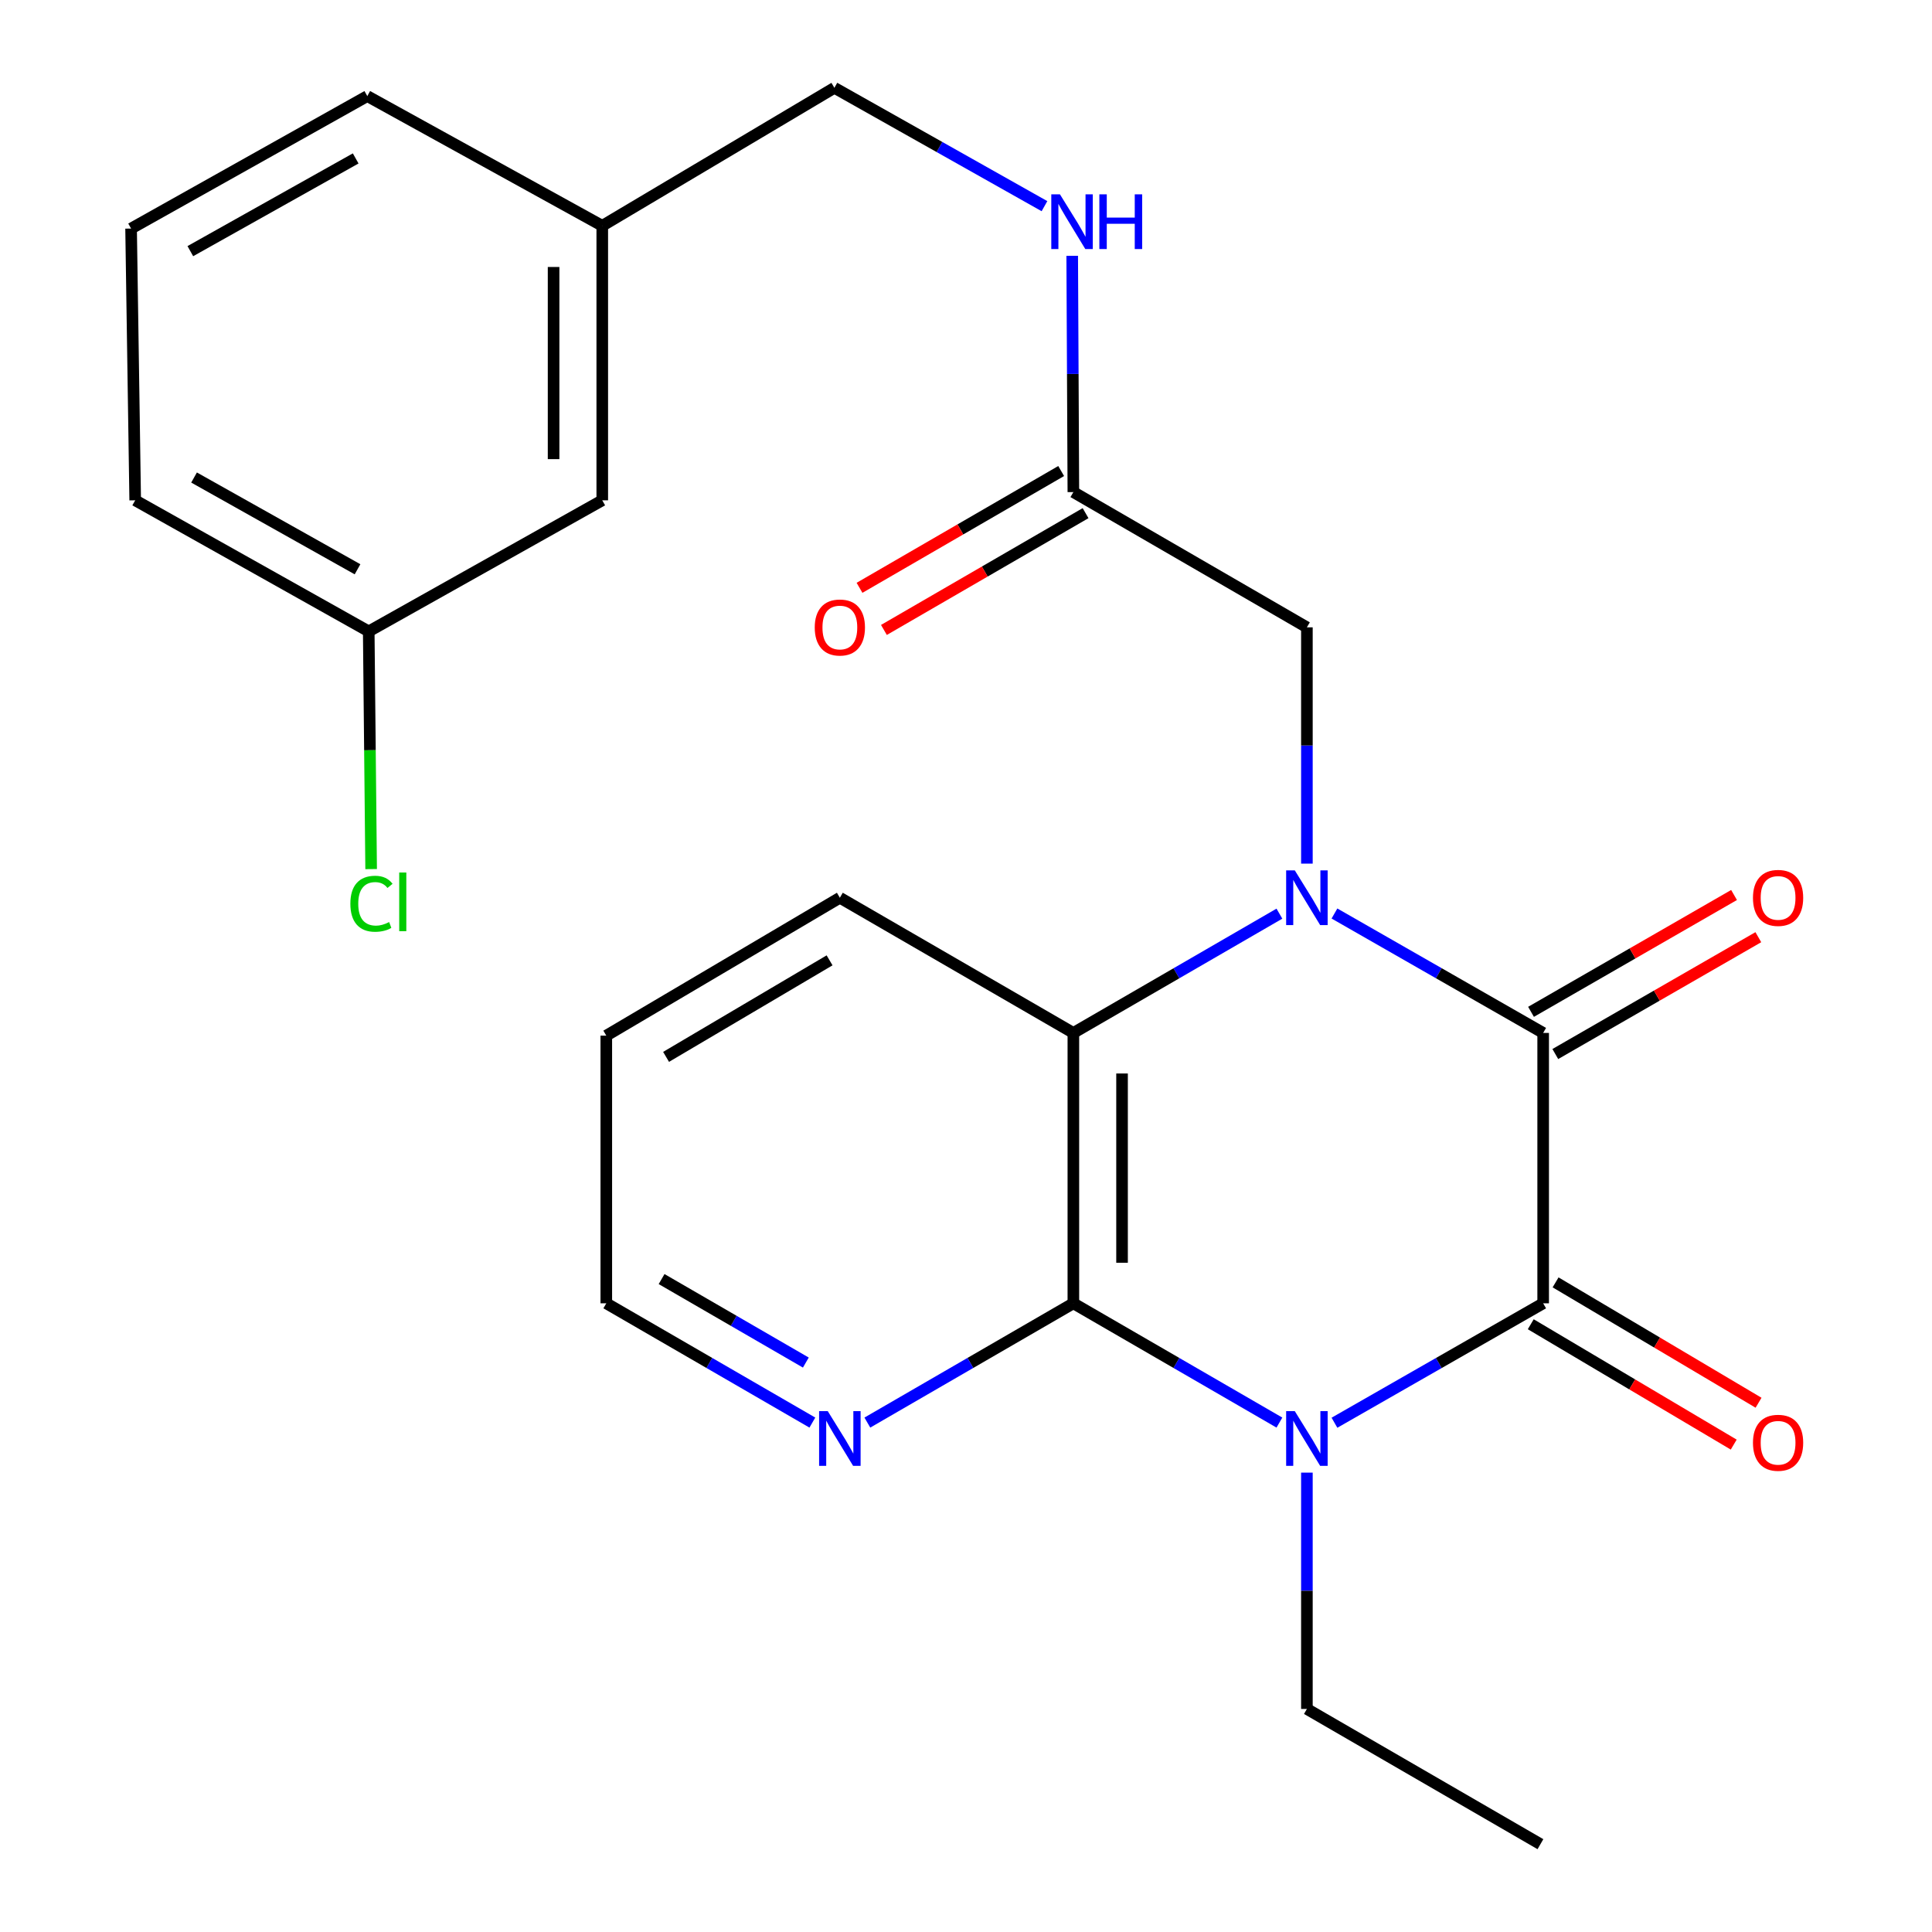 <?xml version='1.0' encoding='iso-8859-1'?>
<svg version='1.1' baseProfile='full'
              xmlns='http://www.w3.org/2000/svg'
                      xmlns:rdkit='http://www.rdkit.org/xml'
                      xmlns:xlink='http://www.w3.org/1999/xlink'
                  xml:space='preserve'
width='1000px' height='1000px' viewBox='0 0 1000 1000'>
<!-- END OF HEADER -->
<rect style='opacity:1.0;fill:#FFFFFF;stroke:none' width='1000' height='1000' x='0' y='0'> </rect>
<path class='bond-1' d='M 690.712,472.829 L 744.726,503.738' style='fill:none;fill-rule:evenodd;stroke:#0000FF;stroke-width:6px;stroke-linecap:butt;stroke-linejoin:miter;stroke-opacity:1' />
<path class='bond-1' d='M 744.726,503.738 L 798.74,534.646' style='fill:none;fill-rule:evenodd;stroke:#000000;stroke-width:6px;stroke-linecap:butt;stroke-linejoin:miter;stroke-opacity:1' />
<path class='bond-4' d='M 662.218,472.907 L 608.895,503.777' style='fill:none;fill-rule:evenodd;stroke:#0000FF;stroke-width:6px;stroke-linecap:butt;stroke-linejoin:miter;stroke-opacity:1' />
<path class='bond-4' d='M 608.895,503.777 L 555.572,534.646' style='fill:none;fill-rule:evenodd;stroke:#000000;stroke-width:6px;stroke-linecap:butt;stroke-linejoin:miter;stroke-opacity:1' />
<path class='bond-5' d='M 676.449,447.009 L 676.449,385.86' style='fill:none;fill-rule:evenodd;stroke:#0000FF;stroke-width:6px;stroke-linecap:butt;stroke-linejoin:miter;stroke-opacity:1' />
<path class='bond-5' d='M 676.449,385.86 L 676.449,324.711' style='fill:none;fill-rule:evenodd;stroke:#000000;stroke-width:6px;stroke-linecap:butt;stroke-linejoin:miter;stroke-opacity:1' />
<path class='bond-0' d='M 662.218,736.329 L 608.895,705.459' style='fill:none;fill-rule:evenodd;stroke:#0000FF;stroke-width:6px;stroke-linecap:butt;stroke-linejoin:miter;stroke-opacity:1' />
<path class='bond-0' d='M 608.895,705.459 L 555.572,674.589' style='fill:none;fill-rule:evenodd;stroke:#000000;stroke-width:6px;stroke-linecap:butt;stroke-linejoin:miter;stroke-opacity:1' />
<path class='bond-12' d='M 676.449,762.228 L 676.449,823.39' style='fill:none;fill-rule:evenodd;stroke:#0000FF;stroke-width:6px;stroke-linecap:butt;stroke-linejoin:miter;stroke-opacity:1' />
<path class='bond-12' d='M 676.449,823.39 L 676.449,884.553' style='fill:none;fill-rule:evenodd;stroke:#000000;stroke-width:6px;stroke-linecap:butt;stroke-linejoin:miter;stroke-opacity:1' />
<path class='bond-25' d='M 690.712,736.406 L 744.726,705.498' style='fill:none;fill-rule:evenodd;stroke:#0000FF;stroke-width:6px;stroke-linecap:butt;stroke-linejoin:miter;stroke-opacity:1' />
<path class='bond-25' d='M 744.726,705.498 L 798.74,674.589' style='fill:none;fill-rule:evenodd;stroke:#000000;stroke-width:6px;stroke-linecap:butt;stroke-linejoin:miter;stroke-opacity:1' />
<path class='bond-2' d='M 798.74,534.646 L 798.74,674.589' style='fill:none;fill-rule:evenodd;stroke:#000000;stroke-width:6px;stroke-linecap:butt;stroke-linejoin:miter;stroke-opacity:1' />
<path class='bond-8' d='M 805.025,545.566 L 857.567,515.327' style='fill:none;fill-rule:evenodd;stroke:#000000;stroke-width:6px;stroke-linecap:butt;stroke-linejoin:miter;stroke-opacity:1' />
<path class='bond-8' d='M 857.567,515.327 L 910.108,485.087' style='fill:none;fill-rule:evenodd;stroke:#FF0000;stroke-width:6px;stroke-linecap:butt;stroke-linejoin:miter;stroke-opacity:1' />
<path class='bond-8' d='M 792.456,523.727 L 844.998,493.488' style='fill:none;fill-rule:evenodd;stroke:#000000;stroke-width:6px;stroke-linecap:butt;stroke-linejoin:miter;stroke-opacity:1' />
<path class='bond-8' d='M 844.998,493.488 L 897.54,463.249' style='fill:none;fill-rule:evenodd;stroke:#FF0000;stroke-width:6px;stroke-linecap:butt;stroke-linejoin:miter;stroke-opacity:1' />
<path class='bond-9' d='M 792.314,685.426 L 844.843,716.576' style='fill:none;fill-rule:evenodd;stroke:#000000;stroke-width:6px;stroke-linecap:butt;stroke-linejoin:miter;stroke-opacity:1' />
<path class='bond-9' d='M 844.843,716.576 L 897.371,747.727' style='fill:none;fill-rule:evenodd;stroke:#FF0000;stroke-width:6px;stroke-linecap:butt;stroke-linejoin:miter;stroke-opacity:1' />
<path class='bond-9' d='M 805.167,663.753 L 857.695,694.903' style='fill:none;fill-rule:evenodd;stroke:#000000;stroke-width:6px;stroke-linecap:butt;stroke-linejoin:miter;stroke-opacity:1' />
<path class='bond-9' d='M 857.695,694.903 L 910.224,726.054' style='fill:none;fill-rule:evenodd;stroke:#FF0000;stroke-width:6px;stroke-linecap:butt;stroke-linejoin:miter;stroke-opacity:1' />
<path class='bond-3' d='M 555.572,674.589 L 555.572,534.646' style='fill:none;fill-rule:evenodd;stroke:#000000;stroke-width:6px;stroke-linecap:butt;stroke-linejoin:miter;stroke-opacity:1' />
<path class='bond-3' d='M 580.77,653.598 L 580.77,555.638' style='fill:none;fill-rule:evenodd;stroke:#000000;stroke-width:6px;stroke-linecap:butt;stroke-linejoin:miter;stroke-opacity:1' />
<path class='bond-6' d='M 555.572,674.589 L 502.257,705.459' style='fill:none;fill-rule:evenodd;stroke:#000000;stroke-width:6px;stroke-linecap:butt;stroke-linejoin:miter;stroke-opacity:1' />
<path class='bond-6' d='M 502.257,705.459 L 448.941,736.328' style='fill:none;fill-rule:evenodd;stroke:#0000FF;stroke-width:6px;stroke-linecap:butt;stroke-linejoin:miter;stroke-opacity:1' />
<path class='bond-18' d='M 555.572,534.646 L 434.709,464.668' style='fill:none;fill-rule:evenodd;stroke:#000000;stroke-width:6px;stroke-linecap:butt;stroke-linejoin:miter;stroke-opacity:1' />
<path class='bond-7' d='M 676.449,324.711 L 555.572,254.704' style='fill:none;fill-rule:evenodd;stroke:#000000;stroke-width:6px;stroke-linecap:butt;stroke-linejoin:miter;stroke-opacity:1' />
<path class='bond-26' d='M 420.477,736.33 L 367.148,705.459' style='fill:none;fill-rule:evenodd;stroke:#0000FF;stroke-width:6px;stroke-linecap:butt;stroke-linejoin:miter;stroke-opacity:1' />
<path class='bond-26' d='M 367.148,705.459 L 313.818,674.589' style='fill:none;fill-rule:evenodd;stroke:#000000;stroke-width:6px;stroke-linecap:butt;stroke-linejoin:miter;stroke-opacity:1' />
<path class='bond-26' d='M 417.102,705.261 L 379.771,683.652' style='fill:none;fill-rule:evenodd;stroke:#0000FF;stroke-width:6px;stroke-linecap:butt;stroke-linejoin:miter;stroke-opacity:1' />
<path class='bond-26' d='M 379.771,683.652 L 342.44,662.043' style='fill:none;fill-rule:evenodd;stroke:#000000;stroke-width:6px;stroke-linecap:butt;stroke-linejoin:miter;stroke-opacity:1' />
<path class='bond-10' d='M 555.572,254.704 L 555.273,193.555' style='fill:none;fill-rule:evenodd;stroke:#000000;stroke-width:6px;stroke-linecap:butt;stroke-linejoin:miter;stroke-opacity:1' />
<path class='bond-10' d='M 555.273,193.555 L 554.973,132.406' style='fill:none;fill-rule:evenodd;stroke:#0000FF;stroke-width:6px;stroke-linecap:butt;stroke-linejoin:miter;stroke-opacity:1' />
<path class='bond-11' d='M 549.258,243.802 L 497.072,274.029' style='fill:none;fill-rule:evenodd;stroke:#000000;stroke-width:6px;stroke-linecap:butt;stroke-linejoin:miter;stroke-opacity:1' />
<path class='bond-11' d='M 497.072,274.029 L 444.886,304.256' style='fill:none;fill-rule:evenodd;stroke:#FF0000;stroke-width:6px;stroke-linecap:butt;stroke-linejoin:miter;stroke-opacity:1' />
<path class='bond-11' d='M 561.887,265.606 L 509.701,295.833' style='fill:none;fill-rule:evenodd;stroke:#000000;stroke-width:6px;stroke-linecap:butt;stroke-linejoin:miter;stroke-opacity:1' />
<path class='bond-11' d='M 509.701,295.833 L 457.516,326.06' style='fill:none;fill-rule:evenodd;stroke:#FF0000;stroke-width:6px;stroke-linecap:butt;stroke-linejoin:miter;stroke-opacity:1' />
<path class='bond-13' d='M 540.617,106.709 L 486.249,76.082' style='fill:none;fill-rule:evenodd;stroke:#0000FF;stroke-width:6px;stroke-linecap:butt;stroke-linejoin:miter;stroke-opacity:1' />
<path class='bond-13' d='M 486.249,76.082 L 431.882,45.455' style='fill:none;fill-rule:evenodd;stroke:#000000;stroke-width:6px;stroke-linecap:butt;stroke-linejoin:miter;stroke-opacity:1' />
<path class='bond-23' d='M 676.449,884.553 L 797.327,954.545' style='fill:none;fill-rule:evenodd;stroke:#000000;stroke-width:6px;stroke-linecap:butt;stroke-linejoin:miter;stroke-opacity:1' />
<path class='bond-16' d='M 431.882,45.455 L 311.732,116.875' style='fill:none;fill-rule:evenodd;stroke:#000000;stroke-width:6px;stroke-linecap:butt;stroke-linejoin:miter;stroke-opacity:1' />
<path class='bond-14' d='M 311.732,258.96 L 311.732,116.875' style='fill:none;fill-rule:evenodd;stroke:#000000;stroke-width:6px;stroke-linecap:butt;stroke-linejoin:miter;stroke-opacity:1' />
<path class='bond-14' d='M 286.535,237.647 L 286.535,138.188' style='fill:none;fill-rule:evenodd;stroke:#000000;stroke-width:6px;stroke-linecap:butt;stroke-linejoin:miter;stroke-opacity:1' />
<path class='bond-15' d='M 311.732,258.96 L 190.855,326.81' style='fill:none;fill-rule:evenodd;stroke:#000000;stroke-width:6px;stroke-linecap:butt;stroke-linejoin:miter;stroke-opacity:1' />
<path class='bond-17' d='M 190.855,326.81 L 191.477,388.323' style='fill:none;fill-rule:evenodd;stroke:#000000;stroke-width:6px;stroke-linecap:butt;stroke-linejoin:miter;stroke-opacity:1' />
<path class='bond-17' d='M 191.477,388.323 L 192.098,449.836' style='fill:none;fill-rule:evenodd;stroke:#00CC00;stroke-width:6px;stroke-linecap:butt;stroke-linejoin:miter;stroke-opacity:1' />
<path class='bond-27' d='M 190.855,326.81 L 69.978,258.96' style='fill:none;fill-rule:evenodd;stroke:#000000;stroke-width:6px;stroke-linecap:butt;stroke-linejoin:miter;stroke-opacity:1' />
<path class='bond-27' d='M 185.057,294.66 L 100.443,247.165' style='fill:none;fill-rule:evenodd;stroke:#000000;stroke-width:6px;stroke-linecap:butt;stroke-linejoin:miter;stroke-opacity:1' />
<path class='bond-22' d='M 311.732,116.875 L 190.113,49.738' style='fill:none;fill-rule:evenodd;stroke:#000000;stroke-width:6px;stroke-linecap:butt;stroke-linejoin:miter;stroke-opacity:1' />
<path class='bond-24' d='M 434.709,464.668 L 313.818,536.046' style='fill:none;fill-rule:evenodd;stroke:#000000;stroke-width:6px;stroke-linecap:butt;stroke-linejoin:miter;stroke-opacity:1' />
<path class='bond-24' d='M 429.387,497.072 L 344.763,547.037' style='fill:none;fill-rule:evenodd;stroke:#000000;stroke-width:6px;stroke-linecap:butt;stroke-linejoin:miter;stroke-opacity:1' />
<path class='bond-19' d='M 67.85,118.303 L 190.113,49.738' style='fill:none;fill-rule:evenodd;stroke:#000000;stroke-width:6px;stroke-linecap:butt;stroke-linejoin:miter;stroke-opacity:1' />
<path class='bond-19' d='M 98.515,129.995 L 184.099,82' style='fill:none;fill-rule:evenodd;stroke:#000000;stroke-width:6px;stroke-linecap:butt;stroke-linejoin:miter;stroke-opacity:1' />
<path class='bond-21' d='M 67.85,118.303 L 69.978,258.96' style='fill:none;fill-rule:evenodd;stroke:#000000;stroke-width:6px;stroke-linecap:butt;stroke-linejoin:miter;stroke-opacity:1' />
<path class='bond-20' d='M 313.818,674.589 L 313.818,536.046' style='fill:none;fill-rule:evenodd;stroke:#000000;stroke-width:6px;stroke-linecap:butt;stroke-linejoin:miter;stroke-opacity:1' />
<path  class='atom-0' d='M 670.189 450.508
L 679.469 465.508
Q 680.389 466.988, 681.869 469.668
Q 683.349 472.348, 683.429 472.508
L 683.429 450.508
L 687.189 450.508
L 687.189 478.828
L 683.309 478.828
L 673.349 462.428
Q 672.189 460.508, 670.949 458.308
Q 669.749 456.108, 669.389 455.428
L 669.389 478.828
L 665.709 478.828
L 665.709 450.508
L 670.189 450.508
' fill='#0000FF'/>
<path  class='atom-1' d='M 670.189 730.408
L 679.469 745.408
Q 680.389 746.888, 681.869 749.568
Q 683.349 752.248, 683.429 752.408
L 683.429 730.408
L 687.189 730.408
L 687.189 758.728
L 683.309 758.728
L 673.349 742.328
Q 672.189 740.408, 670.949 738.208
Q 669.749 736.008, 669.389 735.328
L 669.389 758.728
L 665.709 758.728
L 665.709 730.408
L 670.189 730.408
' fill='#0000FF'/>
<path  class='atom-7' d='M 428.449 730.408
L 437.729 745.408
Q 438.649 746.888, 440.129 749.568
Q 441.609 752.248, 441.689 752.408
L 441.689 730.408
L 445.449 730.408
L 445.449 758.728
L 441.569 758.728
L 431.609 742.328
Q 430.449 740.408, 429.209 738.208
Q 428.009 736.008, 427.649 735.328
L 427.649 758.728
L 423.969 758.728
L 423.969 730.408
L 428.449 730.408
' fill='#0000FF'/>
<path  class='atom-9' d='M 907.331 464.748
Q 907.331 457.948, 910.691 454.148
Q 914.051 450.348, 920.331 450.348
Q 926.611 450.348, 929.971 454.148
Q 933.331 457.948, 933.331 464.748
Q 933.331 471.628, 929.931 475.548
Q 926.531 479.428, 920.331 479.428
Q 914.091 479.428, 910.691 475.548
Q 907.331 471.668, 907.331 464.748
M 920.331 476.228
Q 924.651 476.228, 926.971 473.348
Q 929.331 470.428, 929.331 464.748
Q 929.331 459.188, 926.971 456.388
Q 924.651 453.548, 920.331 453.548
Q 916.011 453.548, 913.651 456.348
Q 911.331 459.148, 911.331 464.748
Q 911.331 470.468, 913.651 473.348
Q 916.011 476.228, 920.331 476.228
' fill='#FF0000'/>
<path  class='atom-10' d='M 907.331 746.776
Q 907.331 739.976, 910.691 736.176
Q 914.051 732.376, 920.331 732.376
Q 926.611 732.376, 929.971 736.176
Q 933.331 739.976, 933.331 746.776
Q 933.331 753.656, 929.931 757.576
Q 926.531 761.456, 920.331 761.456
Q 914.091 761.456, 910.691 757.576
Q 907.331 753.696, 907.331 746.776
M 920.331 758.256
Q 924.651 758.256, 926.971 755.376
Q 929.331 752.456, 929.331 746.776
Q 929.331 741.216, 926.971 738.416
Q 924.651 735.576, 920.331 735.576
Q 916.011 735.576, 913.651 738.376
Q 911.331 741.176, 911.331 746.776
Q 911.331 752.496, 913.651 755.376
Q 916.011 758.256, 920.331 758.256
' fill='#FF0000'/>
<path  class='atom-11' d='M 548.626 100.587
L 557.906 115.587
Q 558.826 117.067, 560.306 119.747
Q 561.786 122.427, 561.866 122.587
L 561.866 100.587
L 565.626 100.587
L 565.626 128.907
L 561.746 128.907
L 551.786 112.507
Q 550.626 110.587, 549.386 108.387
Q 548.186 106.187, 547.826 105.507
L 547.826 128.907
L 544.146 128.907
L 544.146 100.587
L 548.626 100.587
' fill='#0000FF'/>
<path  class='atom-11' d='M 569.026 100.587
L 572.866 100.587
L 572.866 112.627
L 587.346 112.627
L 587.346 100.587
L 591.186 100.587
L 591.186 128.907
L 587.346 128.907
L 587.346 115.827
L 572.866 115.827
L 572.866 128.907
L 569.026 128.907
L 569.026 100.587
' fill='#0000FF'/>
<path  class='atom-12' d='M 421.709 324.791
Q 421.709 317.991, 425.069 314.191
Q 428.429 310.391, 434.709 310.391
Q 440.989 310.391, 444.349 314.191
Q 447.709 317.991, 447.709 324.791
Q 447.709 331.671, 444.309 335.591
Q 440.909 339.471, 434.709 339.471
Q 428.469 339.471, 425.069 335.591
Q 421.709 331.711, 421.709 324.791
M 434.709 336.271
Q 439.029 336.271, 441.349 333.391
Q 443.709 330.471, 443.709 324.791
Q 443.709 319.231, 441.349 316.431
Q 439.029 313.591, 434.709 313.591
Q 430.389 313.591, 428.029 316.391
Q 425.709 319.191, 425.709 324.791
Q 425.709 330.511, 428.029 333.391
Q 430.389 336.271, 434.709 336.271
' fill='#FF0000'/>
<path  class='atom-18' d='M 181.349 467.776
Q 181.349 460.736, 184.629 457.056
Q 187.949 453.336, 194.229 453.336
Q 200.069 453.336, 203.189 457.456
L 200.549 459.616
Q 198.269 456.616, 194.229 456.616
Q 189.949 456.616, 187.669 459.496
Q 185.429 462.336, 185.429 467.776
Q 185.429 473.376, 187.749 476.256
Q 190.109 479.136, 194.669 479.136
Q 197.789 479.136, 201.429 477.256
L 202.549 480.256
Q 201.069 481.216, 198.829 481.776
Q 196.589 482.336, 194.109 482.336
Q 187.949 482.336, 184.629 478.576
Q 181.349 474.816, 181.349 467.776
' fill='#00CC00'/>
<path  class='atom-18' d='M 206.629 451.616
L 210.309 451.616
L 210.309 481.976
L 206.629 481.976
L 206.629 451.616
' fill='#00CC00'/>
</svg>
